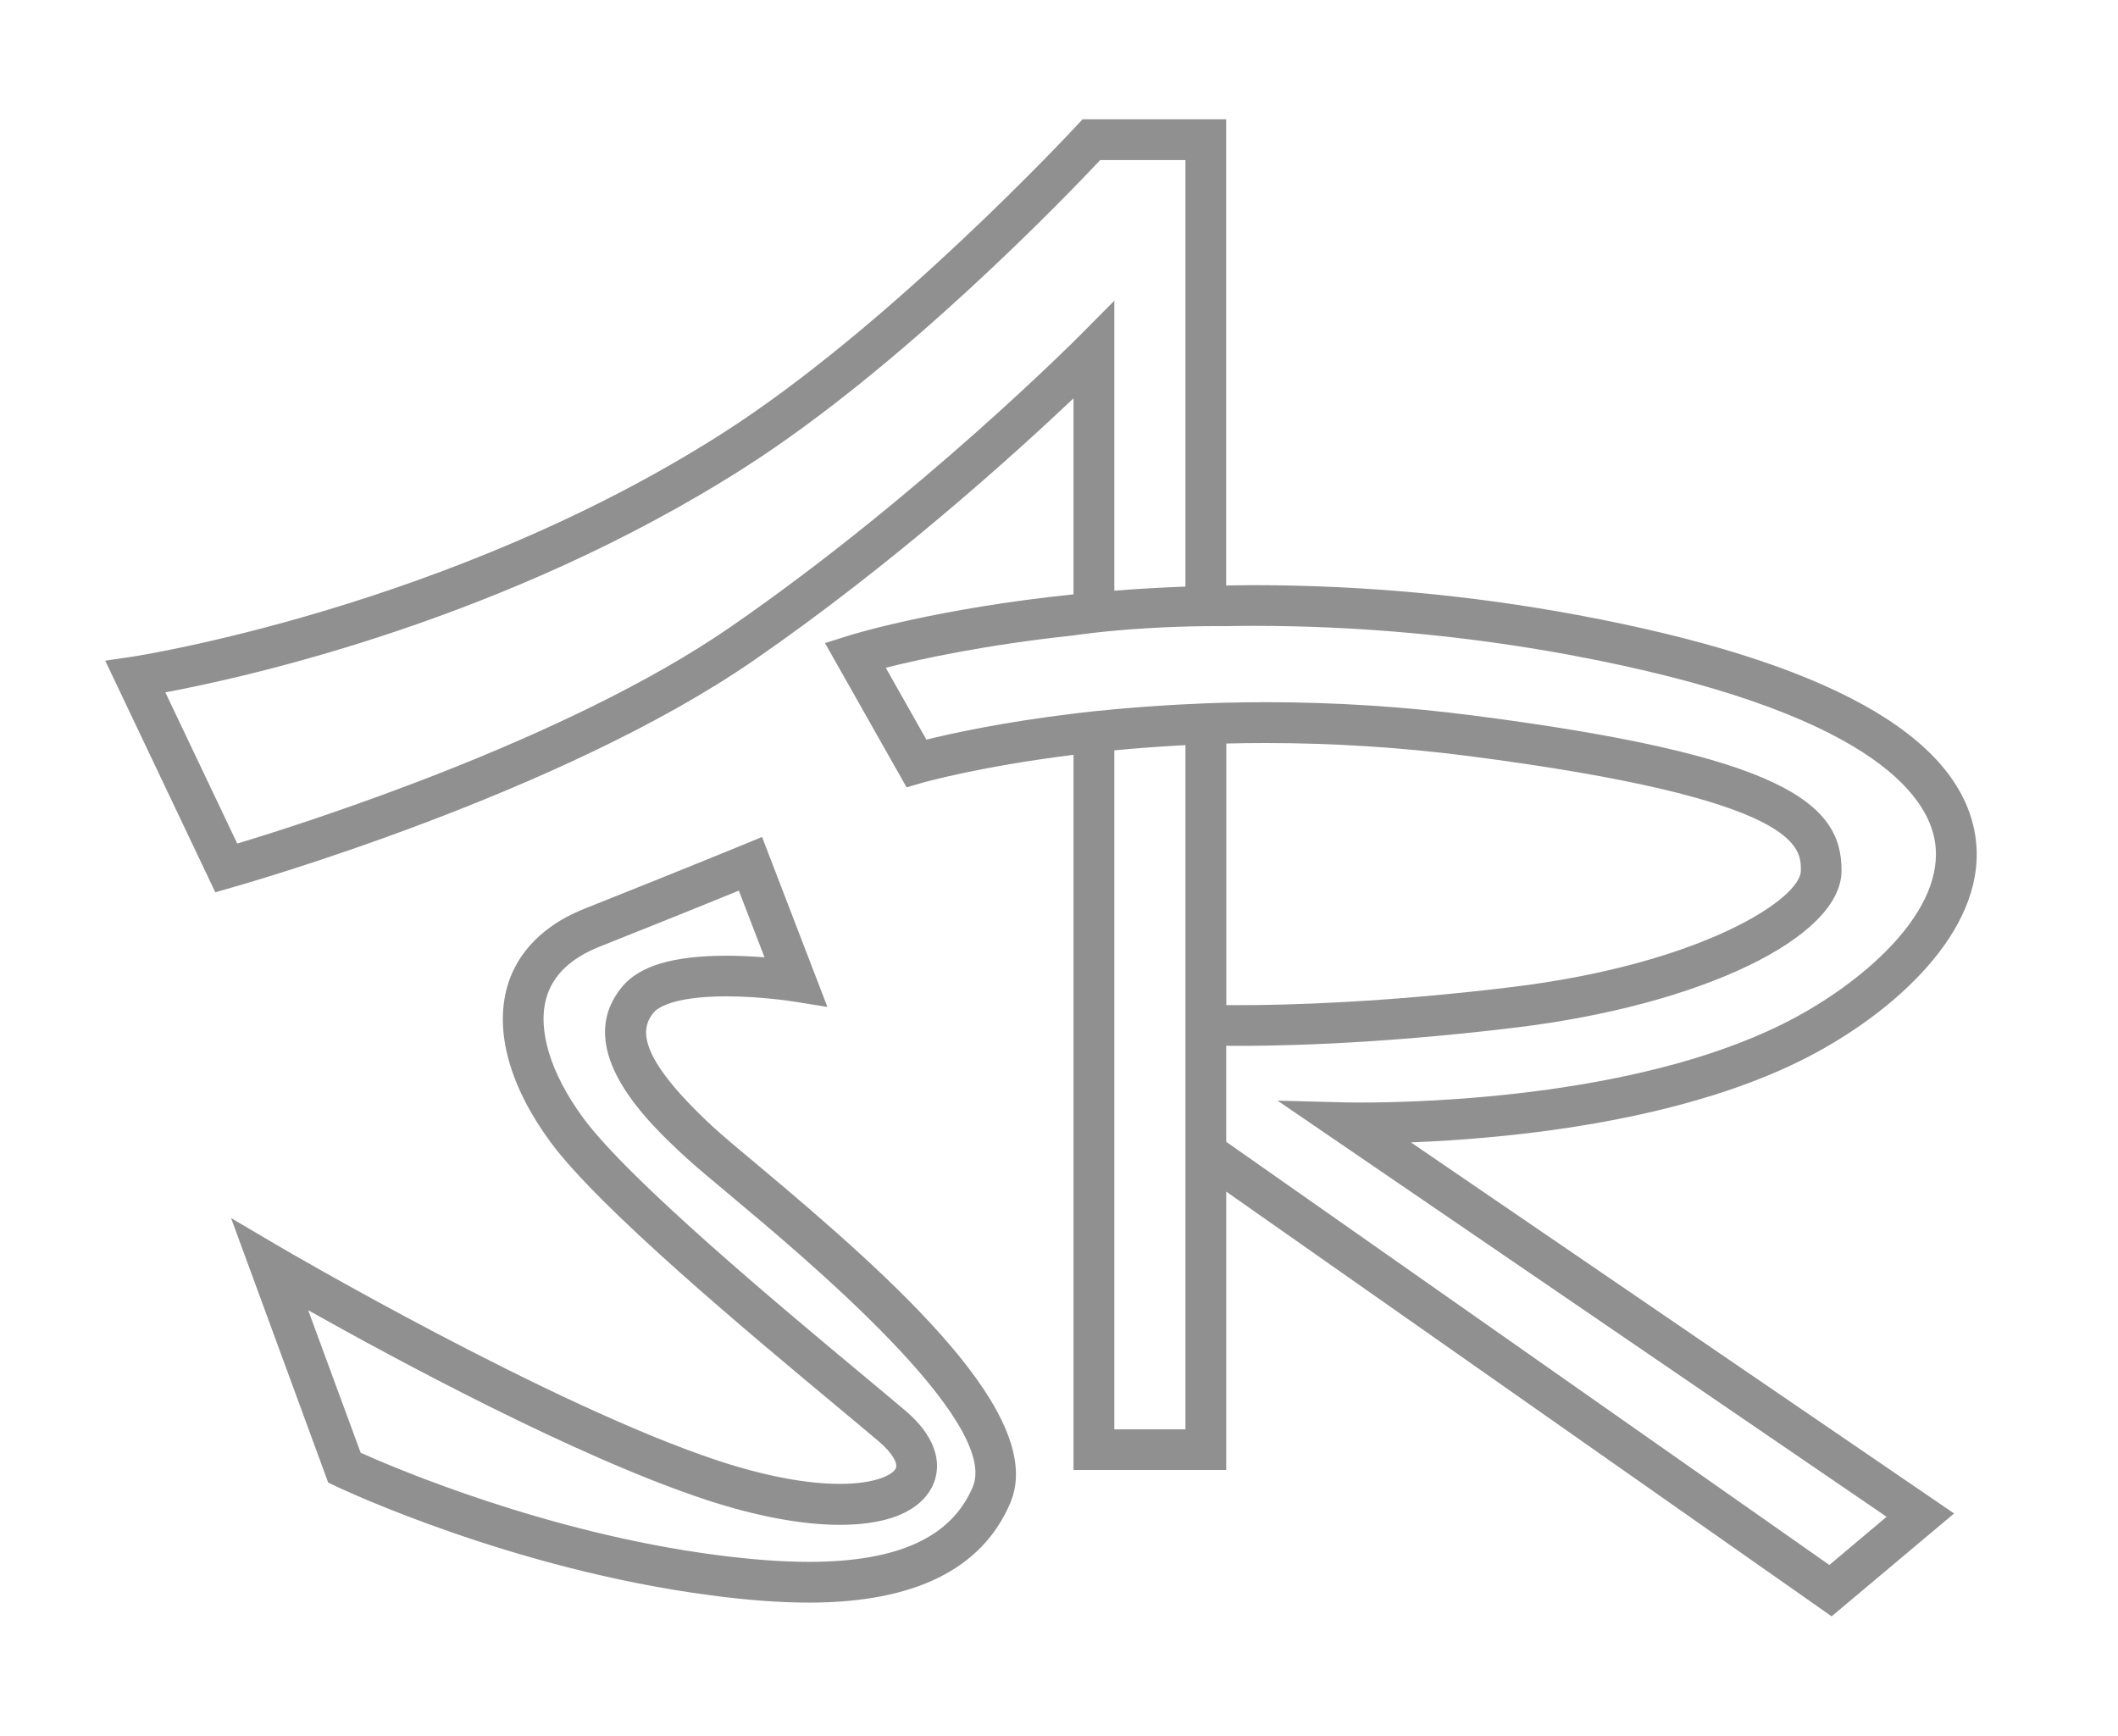 <?xml version="1.0" encoding="utf-8"?>
<!-- Generator: Adobe Illustrator 16.0.0, SVG Export Plug-In . SVG Version: 6.00 Build 0)  -->
<!DOCTYPE svg PUBLIC "-//W3C//DTD SVG 1.1//EN" "http://www.w3.org/Graphics/SVG/1.1/DTD/svg11.dtd">
<svg version="1.1" id="Ebene_1" xmlns="http://www.w3.org/2000/svg" xmlns:xlink="http://www.w3.org/1999/xlink" x="0px" y="0px"
	 width="102.511px" height="84px" viewBox="0 0 102.511 84" enable-background="new 0 0 102.511 84" xml:space="preserve">
<g>
	<path fill="#909090" d="M39.154,77.562c-1.395,0-2.948-0.113-4.752-0.353c-9.613-1.256-17.812-5.121-18.155-5.283l-0.363-0.174
		l-4.7-12.799l2.373,1.396c0.131,0.076,13.09,7.664,21.206,10.346c2.22,0.732,4.253,1.121,5.88,1.121l0,0
		c1.788,0,2.606-0.465,2.723-0.775c0.076-0.213-0.147-0.7-0.825-1.273c-0.527-0.449-1.226-1.029-2.036-1.705
		c-4.309-3.588-11.52-9.595-13.877-12.812c-1.961-2.674-2.699-5.342-2.074-7.512c0.335-1.17,1.26-2.772,3.739-3.762
		c4.491-1.786,7.655-3.085,7.655-3.085l0.935-0.386l3.164,8.227l-1.69-0.27c-0.016-0.002-1.547-0.242-3.205-0.242
		c-2.66,0-3.362,0.602-3.516,0.783c-0.623,0.756-0.863,2.062,2.84,5.502c0.467,0.432,1.264,1.102,2.19,1.873
		c6.844,5.725,13.998,12.18,12.235,16.352C47.542,75.938,44.266,77.562,39.154,77.562z M17.457,70.311
		c1.681,0.754,9.013,3.877,17.2,4.945c1.72,0.225,3.19,0.334,4.498,0.334c4.302,0,6.896-1.188,7.926-3.625
		c1.344-3.176-8.119-11.09-11.682-14.068c-0.987-0.822-1.766-1.477-2.268-1.939c-1.658-1.539-5.544-5.146-3.018-8.203
		c0.832-1.01,2.479-1.5,5.035-1.5c0.668,0,1.308,0.033,1.854,0.078l-1.242-3.229c-1.258,0.514-3.696,1.502-6.743,2.713
		c-1.395,0.555-2.261,1.387-2.572,2.475c-0.443,1.545,0.201,3.658,1.771,5.799c2.215,3.021,9.587,9.162,13.549,12.461
		c0.814,0.68,1.519,1.266,2.05,1.717c1.771,1.504,1.638,2.812,1.398,3.459c-0.283,0.773-1.256,2.07-4.572,2.07l0,0
		c-1.834,0-4.08-0.422-6.498-1.222c-6.272-2.071-15.058-6.821-19.228-9.166L17.457,70.311z"/>
</g>
<path fill="#909090" d="M87.873,50.96c4.183-2.269,8.407-6.226,7.728-10.529c-0.766-4.849-7.248-8.437-19.267-10.671
	c-5.147-0.956-10.425-1.44-15.679-1.44c-0.444,0-0.873,0.011-1.309,0.017V5.773h-6.953L52.1,6.09
	c-0.09,0.098-8.972,9.672-17.129,14.879C21.72,29.429,6.562,31.758,6.409,31.781l-1.316,0.194l5.327,11.208l0.801-0.228
	c0.644-0.183,15.878-4.516,25.253-10.988c6.75-4.658,12.694-10.047,15.484-12.689v9.486c-6.604,0.686-10.637,1.922-10.865,1.994
	l-1.164,0.365l3.95,6.982l0.749-0.217c0.042-0.014,2.794-0.793,7.33-1.356v34.611h7.391V57.671l29.301,20.556l5.928-4.979
	l-26.29-17.959C73.003,55.105,81.712,54.298,87.873,50.96z M52.245,16.255c-0.076,0.076-7.725,7.763-16.893,14.092
	c-7.91,5.461-20.584,9.488-23.869,10.479l-3.48-7.317c4.027-0.753,16.547-3.548,28.027-10.875
	c7.625-4.865,15.577-13.14,17.221-14.888h4.124v20.643c-1.204,0.047-2.353,0.111-3.442,0.199V14.553L52.245,16.255z M51.958,34.538
	c-3.464,0.418-5.945,0.967-7.121,1.258l-1.967-3.479c1.608-0.404,4.78-1.104,9.088-1.564c0,0,1.396-0.217,3.527-0.346
	c2.136-0.131,3.863-0.104,3.863-0.104c0.432-0.008,0.862-0.014,1.309-0.014c5.134,0,10.287,0.477,15.314,1.406
	c14.568,2.707,17.33,6.824,17.68,9.035c0.521,3.298-3.295,6.635-6.719,8.491c-7.078,3.842-17.92,4.139-21.076,4.139l0,0
	c-0.432,0-0.67-0.006-0.678-0.006l-3.344-0.086l29.477,20.14L88.54,75.74L59.348,55.26v-4.646c2.004,0.021,7.035-0.034,14.053-0.888
	c8.931-1.086,15.691-4.336,15.729-7.562c0.039-3.312-2.868-5.607-17.85-7.539c-3.291-0.424-6.658-0.641-10.013-0.641
	c-0.658,0-1.295,0.012-1.922,0.024c0,0-1.527,0.026-3.836,0.19C53.204,34.369,51.958,34.538,51.958,34.538z M57.375,69.176h-3.442
	v-32.86c1.075-0.104,2.226-0.19,3.443-0.254v12.516v7.709L57.375,69.176L57.375,69.176z M59.348,35.985
	c0.627-0.016,1.269-0.024,1.924-0.024c3.27,0,6.554,0.211,9.759,0.623c16.172,2.085,16.142,4.433,16.13,5.562
	c-0.018,1.37-4.837,4.514-13.997,5.626c-6.271,0.763-10.96,0.875-13.195,0.875c-0.231,0-0.438,0-0.616-0.002V35.987L59.348,35.985
	L59.348,35.985z"/>
</svg>
